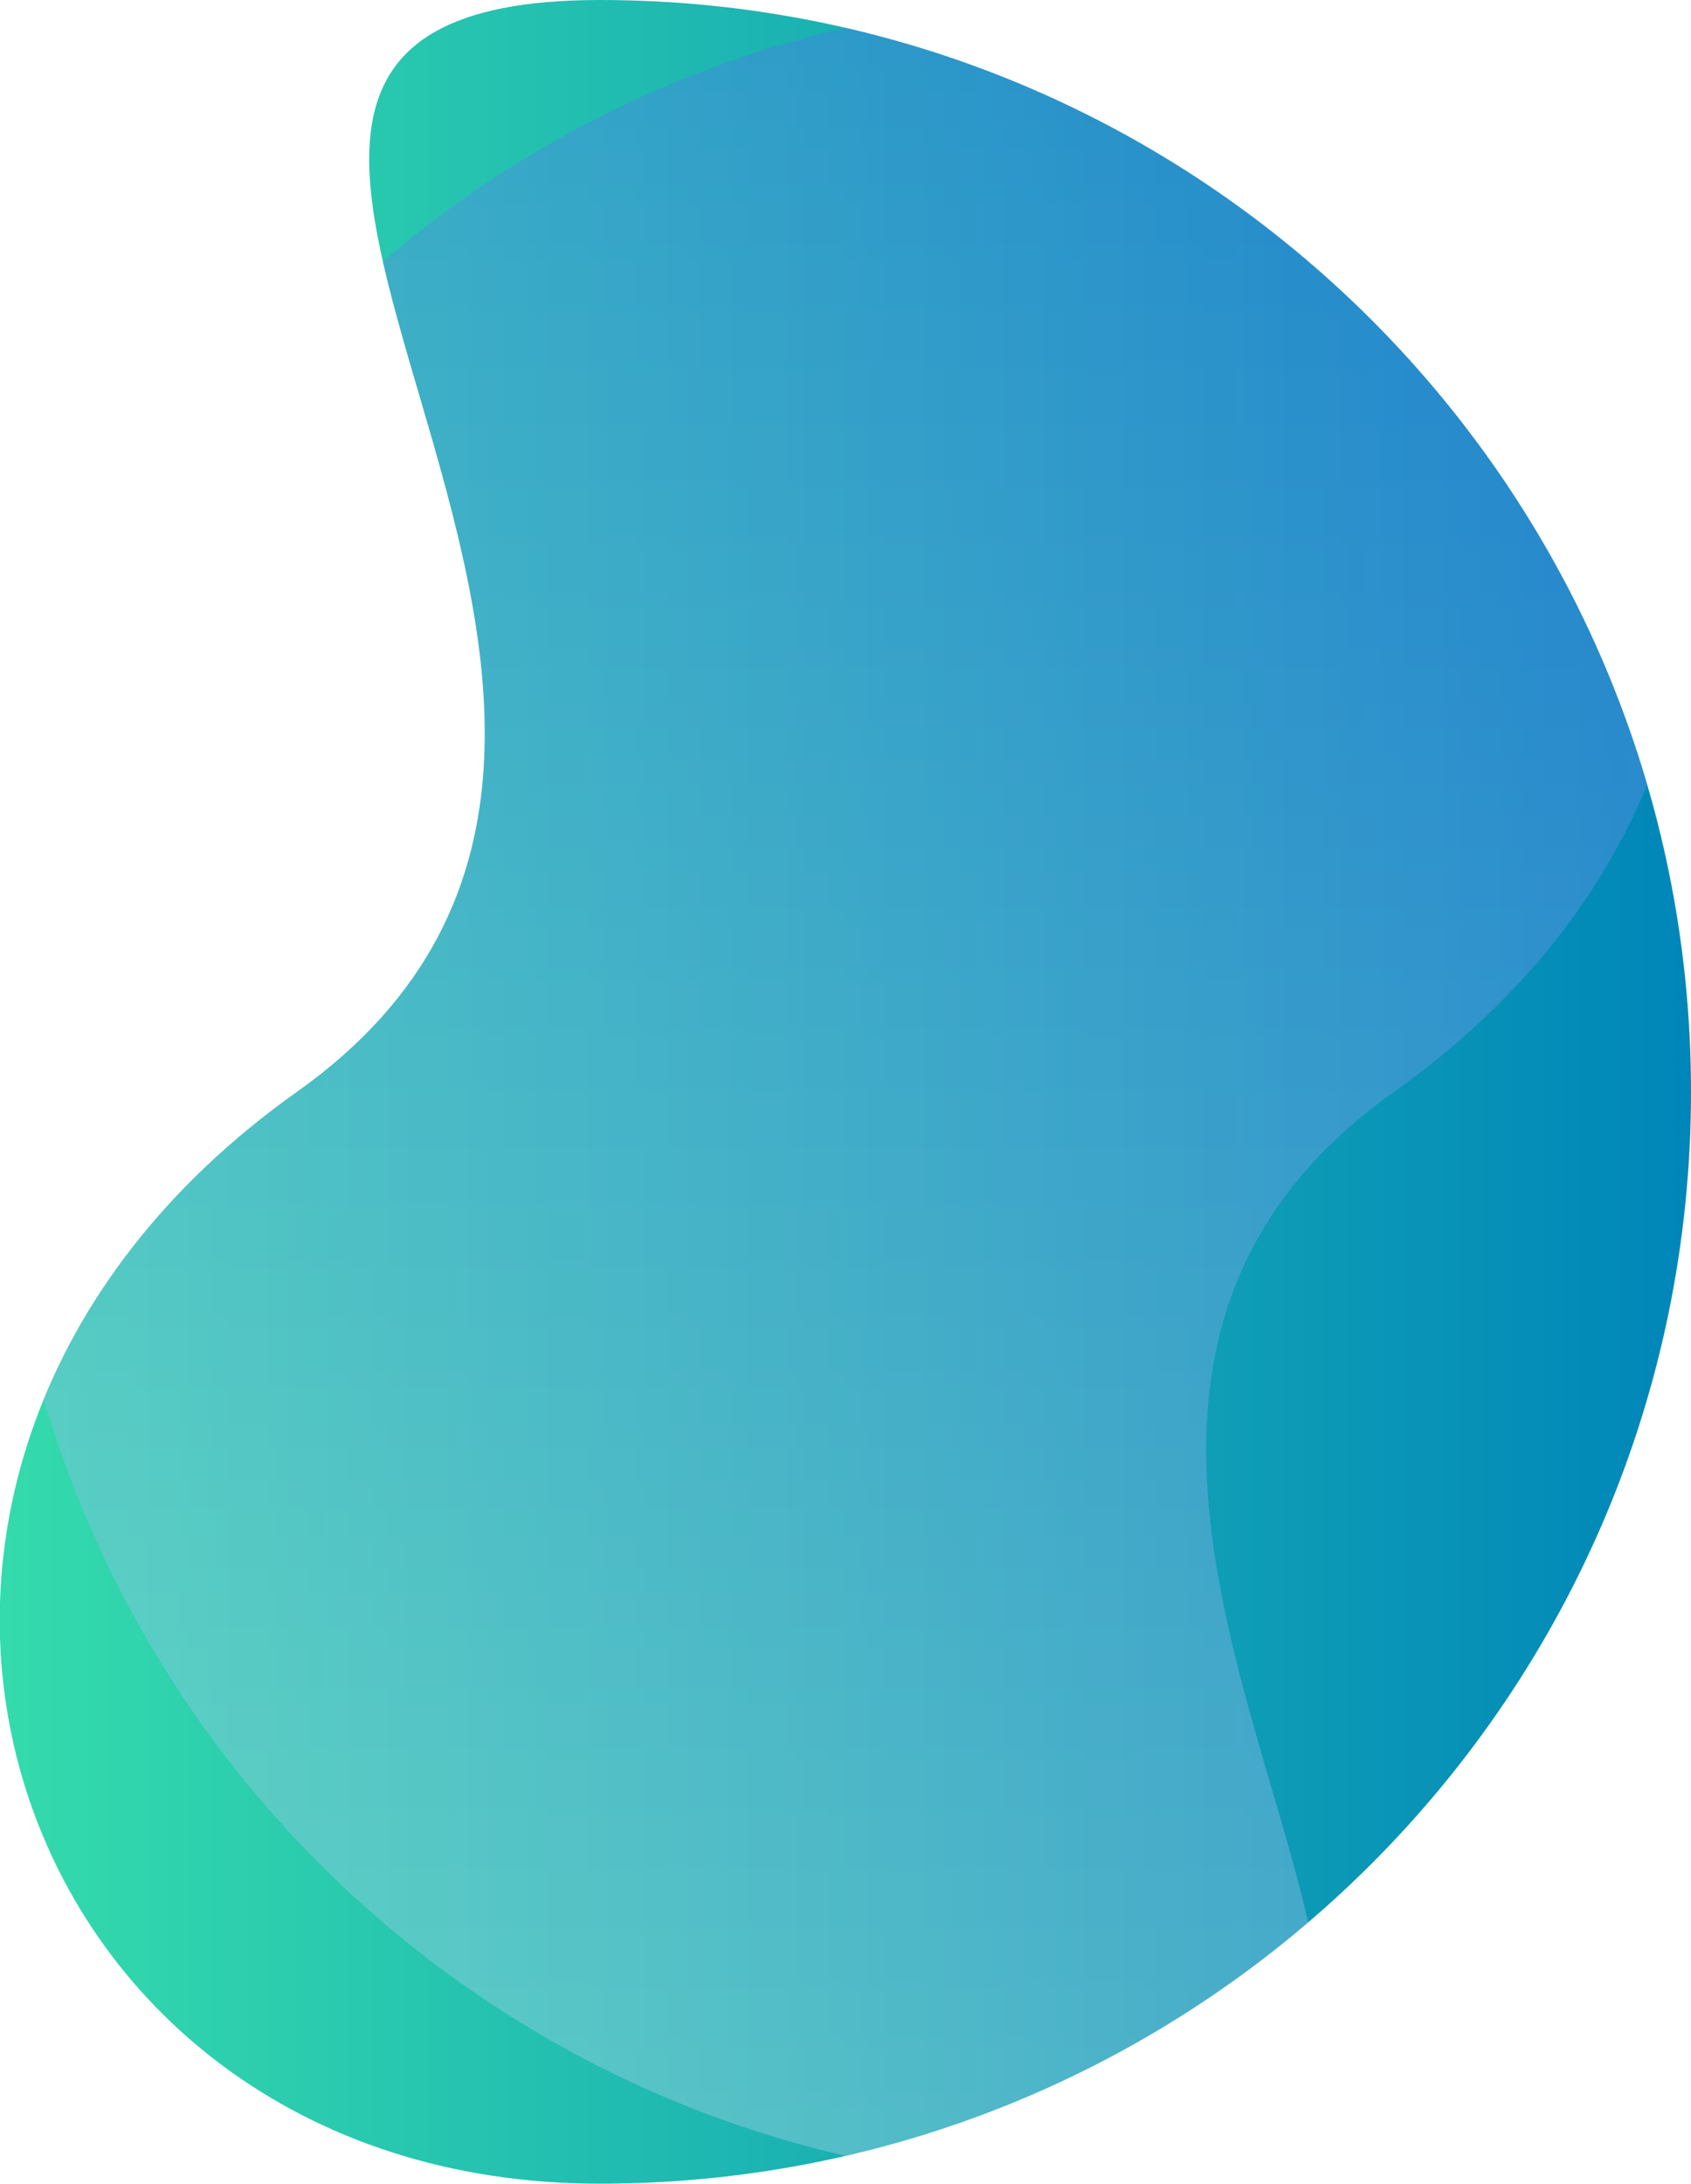 <?xml version="1.0" encoding="utf-8"?>
<!-- Generator: Adobe Illustrator 24.2.0, SVG Export Plug-In . SVG Version: 6.00 Build 0)  -->
<svg version="1.1" id="Livello_1" xmlns="http://www.w3.org/2000/svg" xmlns:xlink="http://www.w3.org/1999/xlink" x="0px" y="0px"
	 viewBox="0 0 494.8 638.6" style="enable-background:new 0 0 494.8 638.6;" xml:space="preserve">
<style type="text/css">
	.st0{fill:url(#SVGID_1_);}
	.st1{clip-path:url(#SVGID_3_);}
	.st2{opacity:0.3;fill:url(#SVGID_4_);enable-background:new    ;}
</style>
<linearGradient id="SVGID_1_" gradientUnits="userSpaceOnUse" x1="5.618414e-04" y1="319.3" x2="494.836" y2="319.3">
	<stop  offset="0" style="stop-color:#34DBAC"/>
	<stop  offset="1" style="stop-color:#0086B9"/>
</linearGradient>
<path class="st0" d="M175.5,0C-0.8,0,242.6,208.9,86.9,319.3s-87.8,319.3,88.6,319.3s319.3-143,319.3-319.3S351.9,0,175.5,0L175.5,0
	z"/>
<g>
	<defs>
		<path id="SVGID_2_" d="M175.5,0C-0.8,0,242.6,208.9,86.9,319.3s-87.8,319.3,88.6,319.3s319.3-143,319.3-319.3S351.9,0,175.5,0
			L175.5,0z"/>
	</defs>
	<clipPath id="SVGID_3_">
		<use xlink:href="#SVGID_2_"  style="overflow:visible;"/>
	</clipPath>
	<g class="st1">
		
			<linearGradient id="SVGID_4_" gradientUnits="userSpaceOnUse" x1="-49.399" y1="738.73" x2="-49.399" y2="739.73" gradientTransform="matrix(494.836 0 0 -638.6 24691.815 472391.625)">
			<stop  offset="0" style="stop-color:#DDDFF9"/>
			<stop  offset="1" style="stop-color:#5864FF"/>
		</linearGradient>
		<path class="st2" d="M319.3,638.6c176.3,0-67.1-208.9,88.6-319.3S495.6,0,319.3,0S0,143,0,319.3S143,638.6,319.3,638.6z"/>
	</g>
</g>
</svg>
